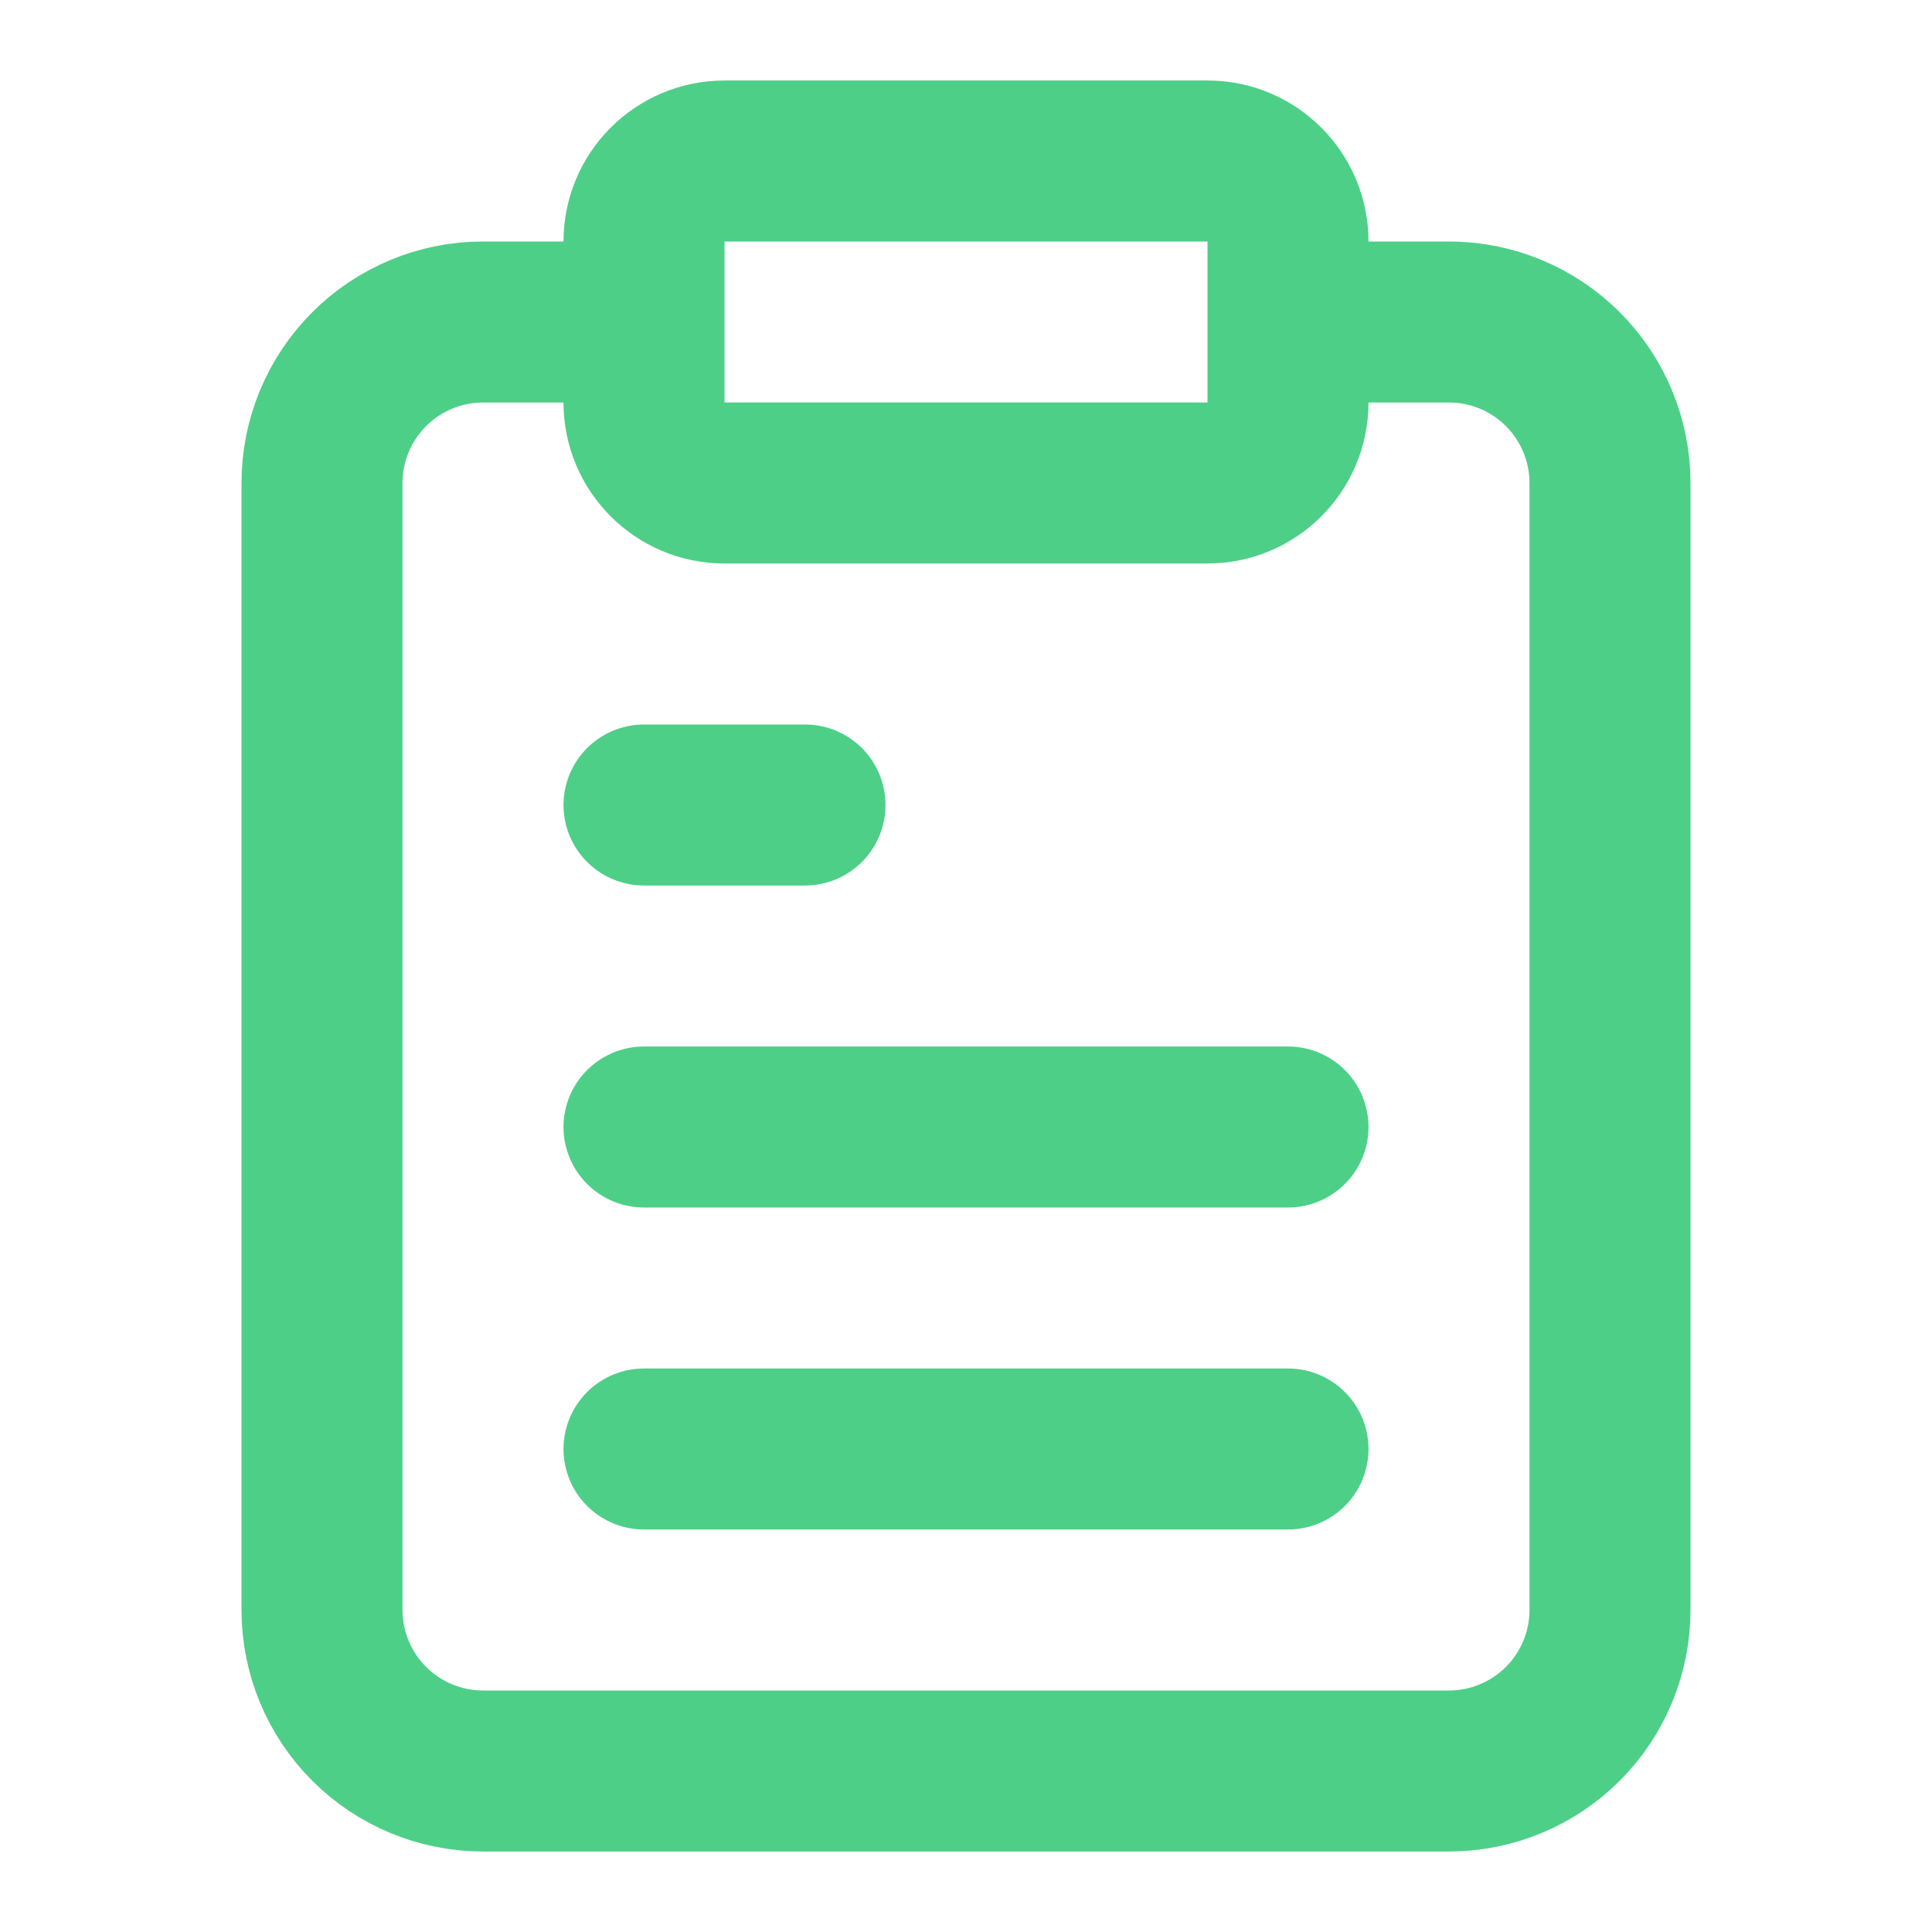 <svg width="24" height="24" viewBox="0 0 24 24" fill="none" xmlns="http://www.w3.org/2000/svg">
<path d="M16 4H18C18.53 4 19.039 4.211 19.414 4.586C19.789 4.961 20 5.47 20 6V20C20 20.53 19.789 21.039 19.414 21.414C19.039 21.789 18.53 22 18 22H6C5.47 22 4.961 21.789 4.586 21.414C4.211 21.039 4 20.53 4 20V6C4 5.47 4.211 4.961 4.586 4.586C4.961 4.211 5.47 4 6 4H8M9 2H15C15.552 2 16 2.448 16 3V5C16 5.552 15.552 6 15 6H9C8.448 6 8 5.552 8 5V3C8 2.448 8.448 2 9 2Z" stroke="#4DCF88" stroke-width="2" stroke-linecap="round" stroke-linejoin="round"/>
<path d="M16 14H8" stroke="#4DCF88" stroke-width="2" stroke-linecap="round" stroke-linejoin="round"/>
<path d="M16 18H8" stroke="#4DCF88" stroke-width="2" stroke-linecap="round" stroke-linejoin="round"/>
<path d="M10 10H9H8" stroke="#4DCF88" stroke-width="2" stroke-linecap="round" stroke-linejoin="round"/>
</svg>
